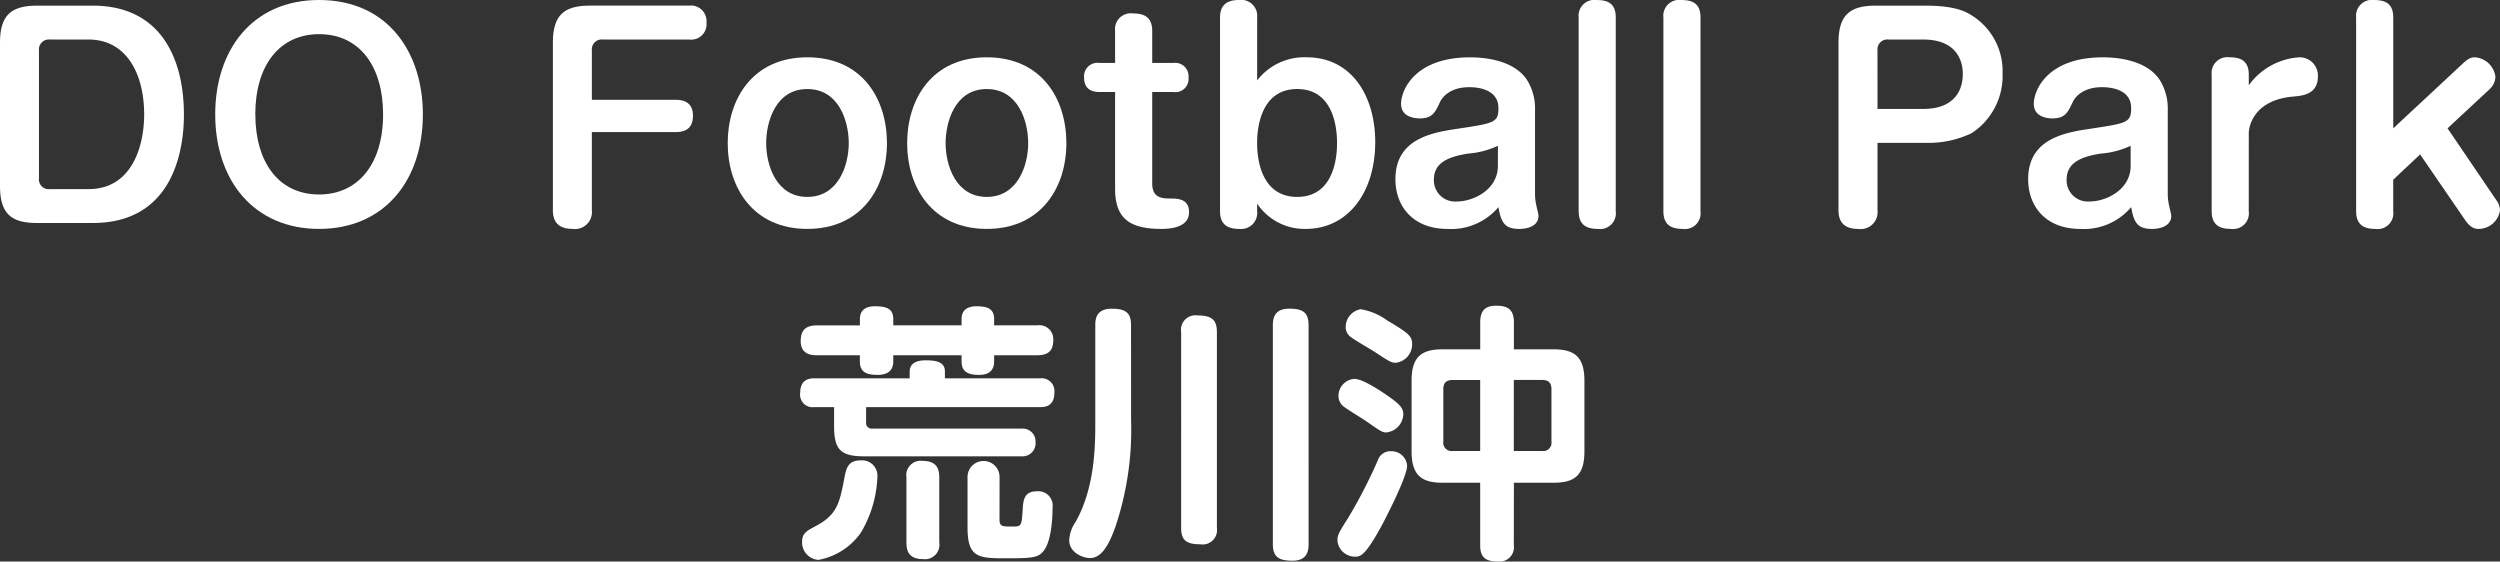 <svg xmlns="http://www.w3.org/2000/svg" width="271.59" height="61" viewBox="0 0 271.59 61"><rect x="0" y="0" width="271.59" height="61" fill="#333333" stroke="none"/><g transform="translate(-168.294 -10011.122)"><path d="M178.375,10011.736c7.275,0,9.9,5.582,9.9,11.862,0,3.3-.876,11.748-9.9,11.748h-6.049c-2.775,0-4.032-.965-4.032-4.032v-15.546c0-3.01,1.227-4.032,4.032-4.032Zm-4.647,3.681a1.079,1.079,0,0,0-1.2,1.2v13.85a1.067,1.067,0,0,0,1.2,1.2h4.179c4.792,0,6.049-4.793,6.049-8.1,0-4.527-1.987-8.152-6.049-8.152Z" fill="#fff"/><path d="M214.232,10023.542c0,7.217-4.208,12.447-11.279,12.447-7.042,0-11.279-5.23-11.279-12.447,0-6.984,4.033-12.42,11.279-12.42C210.433,10011.122,214.232,10016.821,214.232,10023.542Zm-18.2,0c0,5.172,2.513,8.707,6.925,8.707,4.237,0,6.955-3.3,6.955-8.707,0-5.086-2.455-8.709-6.955-8.709C198.658,10014.833,196.028,10018.224,196.028,10023.542Z" fill="#fff"/><path d="M241.706,10021.964c1.139,0,1.87.5,1.87,1.723,0,1.141-.555,1.783-1.87,1.783H232.59v8.5a1.839,1.839,0,0,1-2.1,2.016c-1.49,0-2.133-.73-2.133-2.016v-18.205c0-3.01,1.228-4.032,4.033-4.032h10.752a1.693,1.693,0,0,1,1.9,1.841,1.672,1.672,0,0,1-1.9,1.84h-9.35a1.08,1.08,0,0,0-1.2,1.2v5.348Z" fill="#fff"/><path d="M264.648,10026.667c0,4.822-2.747,9.322-8.649,9.322s-8.65-4.5-8.65-9.322c0-4.762,2.689-9.32,8.65-9.32C261.989,10017.347,264.648,10021.905,264.648,10026.667Zm-13.12,0c0,2.426,1.11,5.846,4.471,5.846s4.5-3.42,4.5-5.846c0-2.338-1.052-5.873-4.5-5.873C252.521,10020.794,251.528,10024.417,251.528,10026.667Z" fill="#fff"/><path d="M284.141,10026.667c0,4.822-2.747,9.322-8.649,9.322s-8.649-4.5-8.649-9.322c0-4.762,2.688-9.32,8.649-9.32C281.482,10017.347,284.141,10021.905,284.141,10026.667Zm-13.12,0c0,2.426,1.111,5.846,4.471,5.846s4.5-3.42,4.5-5.846c0-2.338-1.052-5.873-4.5-5.873C272.014,10020.794,271.021,10024.417,271.021,10026.667Z" fill="#fff"/><path d="M289.433,10014.484a1.716,1.716,0,0,1,1.958-1.9c1.256,0,2.075.44,2.075,1.9v3.476h2.308a1.454,1.454,0,0,1,1.636,1.578,1.432,1.432,0,0,1-1.636,1.578h-2.308v9.934c0,1.492.935,1.637,1.928,1.637.789,0,2.075,0,2.075,1.49,0,1.783-2.367,1.813-3.01,1.813-3.565,0-5.026-1.227-5.026-4.382v-10.491h-1.7c-.76,0-1.665-.264-1.665-1.548a1.46,1.46,0,0,1,1.665-1.608h1.7Z" fill="#fff"/><path d="M304.863,10034.06a1.744,1.744,0,0,1-1.929,1.93c-1.255,0-2.1-.439-2.1-1.93v-21.036c0-.819.263-1.9,2.016-1.9a1.747,1.747,0,0,1,2.016,1.9v6.836a6.46,6.46,0,0,1,5.377-2.513c4.909,0,7.451,4.236,7.451,9.205,0,5.435-2.922,9.438-7.568,9.438a6.2,6.2,0,0,1-5.26-2.746Zm0-7.393c0,.731,0,5.846,4.355,5.846,4.324,0,4.324-5.086,4.324-5.846,0-.789,0-5.873-4.324-5.873C304.863,10020.794,304.863,10025.937,304.863,10026.667Z" fill="#fff"/><path d="M335.053,10032.249a5.994,5.994,0,0,0,.145,1.2c.029.176.234.965.234,1.111,0,1.2-1.344,1.432-2.075,1.432-1.637,0-1.987-.73-2.279-2.367a6.72,6.72,0,0,1-5.523,2.367c-3.71,0-5.668-2.4-5.668-5.406,0-4.471,4.12-5.084,6.867-5.494,3.828-.584,4.324-.643,4.324-2.221,0-2.132-2.4-2.279-3.155-2.279-2.221,0-3.01,1.2-3.215,1.666-.526,1.111-.819,1.726-2.192,1.726-.35,0-2.016-.06-2.016-1.578,0-1.491,1.49-5.056,7.51-5.056,1.4,0,4.646.234,6.136,2.4a5.847,5.847,0,0,1,.907,3.33Zm-4.034-5.289a9.3,9.3,0,0,1-3.243.848c-2.221.35-3.711,1.021-3.711,2.834a2.307,2.307,0,0,0,2.513,2.367c1.782,0,4.441-1.285,4.441-3.856Z" fill="#fff"/><path d="M343.821,10034.06a1.708,1.708,0,0,1-1.929,1.93c-1.255,0-2.1-.439-2.1-1.93v-21.036a1.724,1.724,0,0,1,1.958-1.9c1.257,0,2.074.41,2.074,1.9Z" fill="#fff"/><path d="M353.027,10034.06a1.708,1.708,0,0,1-1.928,1.93c-1.256,0-2.1-.439-2.1-1.93v-21.036a1.724,1.724,0,0,1,1.958-1.9c1.257,0,2.074.41,2.074,1.9Z" fill="#fff"/><path d="M372.259,10033.974a1.839,1.839,0,0,1-2.105,2.016c-1.49,0-2.133-.73-2.133-2.016v-18.205c0-3.01,1.228-4.032,4.033-4.032h5.463c3.186,0,4.326.671,4.823.964a7.122,7.122,0,0,1,3.505,6.4,7.426,7.426,0,0,1-3.36,6.488,10.834,10.834,0,0,1-4.968,1.051h-5.258Zm0-11.018h4.966c3.245,0,4.3-1.869,4.3-3.8,0-1.605-.818-3.74-4.3-3.74h-3.769a1.079,1.079,0,0,0-1.2,1.2Z" fill="#fff"/><path d="M403.791,10032.249a5.994,5.994,0,0,0,.145,1.2c.03.176.235.965.235,1.111,0,1.2-1.345,1.432-2.076,1.432-1.636,0-1.987-.73-2.279-2.367a6.72,6.72,0,0,1-5.522,2.367c-3.711,0-5.669-2.4-5.669-5.406,0-4.471,4.12-5.084,6.867-5.494,3.828-.584,4.324-.643,4.324-2.221,0-2.132-2.4-2.279-3.155-2.279-2.221,0-3.01,1.2-3.215,1.666-.525,1.111-.818,1.726-2.191,1.726-.351,0-2.017-.06-2.017-1.578,0-1.491,1.49-5.056,7.51-5.056,1.4,0,4.646.234,6.137,2.4a5.854,5.854,0,0,1,.906,3.33Zm-4.033-5.289a9.308,9.308,0,0,1-3.244.848c-2.22.35-3.71,1.021-3.71,2.834a2.306,2.306,0,0,0,2.512,2.367c1.782,0,4.442-1.285,4.442-3.856Z" fill="#fff"/><path d="M412.589,10034.06a1.708,1.708,0,0,1-1.929,1.93c-1.256,0-2.1-.439-2.1-1.93v-14.814a1.724,1.724,0,0,1,1.958-1.9c1.228,0,2.075.408,2.075,1.9v1.141a7.325,7.325,0,0,1,5.494-3.039,1.98,1.98,0,0,1,2.015,2.074c0,1.957-1.665,2.1-2.688,2.191-4.091.352-4.821,3.01-4.821,4Z" fill="#fff"/><path d="M435.851,10018.019c.643-.613.994-.672,1.316-.672a2.422,2.422,0,0,1,2.22,2.134,1.923,1.923,0,0,1-.614,1.313l-4.588,4.268,5.319,7.83a1.942,1.942,0,0,1,.38,1.053,2.348,2.348,0,0,1-2.309,2.045c-.467,0-.935-.146-1.52-1.023l-4.85-7.069-2.922,2.745v3.418a1.708,1.708,0,0,1-1.929,1.93c-1.256,0-2.1-.439-2.1-1.93v-21.036a1.724,1.724,0,0,1,1.958-1.9c1.256,0,2.074.41,2.074,1.9v12.038Z" fill="#fff"/><path d="M262.384,10056.986a.61.61,0,0,0,.671.7H279.3a1.388,1.388,0,0,1,1.49,1.462,1.421,1.421,0,0,1-1.49,1.548H262.179c-2.572,0-3.273-.73-3.273-3.3v-2.048h-2.133a1.36,1.36,0,0,1-1.549-1.547c0-1.549,1.111-1.578,1.549-1.578h10.344v-.73c0-1.141,1.2-1.229,1.753-1.229,1.169,0,2.075.205,2.075,1.2v.76H281.26a1.4,1.4,0,0,1,1.578,1.55c0,1.575-1.14,1.575-1.578,1.575H262.384Zm-.673-11.192c0-.906.526-1.4,1.636-1.4,1.344,0,1.988.322,1.988,1.4v.672h7.422v-.672c0-.906.526-1.4,1.636-1.4,1.256,0,1.9.322,1.9,1.4v.672h4.676a1.515,1.515,0,0,1,1.752,1.549c0,1.111-.438,1.7-1.752,1.7h-4.676v.672c0,.965-.555,1.461-1.636,1.461-1.227,0-1.9-.35-1.9-1.461v-.672h-7.422v.672c0,.937-.556,1.461-1.7,1.461-1.226,0-1.928-.319-1.928-1.461v-.672h-4.646c-.438,0-1.782,0-1.782-1.519,0-1.168.5-1.726,1.782-1.726h4.646Zm1.9,17.123a12.774,12.774,0,0,1-1.782,6.049,7.215,7.215,0,0,1-4.617,2.98,1.9,1.9,0,0,1-1.782-1.957c0-.936.5-1.2,1.548-1.753,2.309-1.228,2.542-2.6,3.039-5.144.2-1.108.41-1.957,1.783-1.957A1.666,1.666,0,0,1,263.61,10062.917Zm6.721,7.131a1.577,1.577,0,0,1-1.782,1.812c-1.665,0-1.783-1.081-1.783-1.812V10063a1.567,1.567,0,0,1,1.753-1.811c1.666,0,1.812,1.051,1.812,1.811Zm6.546-2.543c0,.818.233.818,1.461.818.935,0,.935-.117,1.051-1.754.059-1.109.147-2.074,1.549-2.074a1.559,1.559,0,0,1,1.7,1.783c0,1.374-.176,3.887-1.082,4.82-.555.615-1.227.675-4.062.675-2.893,0-4.091-.089-4.091-3.3V10063a1.74,1.74,0,1,1,3.478,0Z" fill="#fff"/><path d="M291.171,10056.753a33.14,33.14,0,0,1-1.637,11.4c-.818,2.4-1.665,3.595-2.834,3.595-.789,0-2.25-.615-2.25-1.929a3.874,3.874,0,0,1,.7-2.017c2.133-3.77,2.133-8.445,2.133-10.9v-10.462c0-.643.088-1.781,1.782-1.781,1.549,0,2.1.467,2.1,1.781Zm9.321,11.717a1.562,1.562,0,0,1-1.782,1.783c-1.578,0-2.1-.469-2.1-1.783V10047.2a1.572,1.572,0,0,1,1.783-1.811c1.519,0,2.1.467,2.1,1.811Zm9.964,1.754c0,.789-.175,1.811-1.753,1.811-1.52,0-2.133-.437-2.133-1.811v-23.758c0-.817.2-1.811,1.782-1.811,1.52,0,2.1.438,2.1,1.811Z" fill="#fff"/><path d="M321.156,10061.72c0,1.2-2.338,5.7-2.659,6.313-1.87,3.477-2.4,3.564-3.01,3.564a1.909,1.909,0,0,1-1.9-1.782c0-.584.175-.878,1.2-2.485a55.065,55.065,0,0,0,3.184-6.193,1.435,1.435,0,0,1,1.432-.994A1.69,1.69,0,0,1,321.156,10061.72Zm-2.4-7.8c1.46.994,1.987,1.461,1.987,2.192a2.05,2.05,0,0,1-1.841,1.987c-.438,0-.614-.116-2.162-1.2-.644-.438-1.783-1.11-2.426-1.577a1.444,1.444,0,0,1-.613-1.169,1.857,1.857,0,0,1,1.694-1.87C316.276,10052.282,317.825,10053.3,318.76,10053.917Zm.2-8.006c2.337,1.373,2.746,1.725,2.746,2.573a2.015,2.015,0,0,1-1.753,2.044c-.5,0-.643-.087-2.162-1.082-.76-.5-1.988-1.168-2.718-1.693a1.313,1.313,0,0,1-.584-1.141,1.961,1.961,0,0,1,1.636-1.9A6.824,6.824,0,0,1,318.965,10045.911Zm13.792,24.428a1.564,1.564,0,0,1-1.725,1.783c-1.432,0-1.928-.525-1.928-1.783v-6.779h-4.091c-2.192,0-3.361-.73-3.361-3.389v-7.715c0-2.6,1.111-3.388,3.361-3.388H329.1v-2.952c0-1.314.614-1.783,1.7-1.783.993,0,1.958.176,1.958,1.783v2.952h4.3c2.22,0,3.36.759,3.36,3.388v7.715c0,2.658-1.14,3.389-3.36,3.389h-4.3Zm-3.653-10.227v-7.714h-2.98c-.644,0-1.024.263-1.024.993v5.7a.9.9,0,0,0,1.024,1.023Zm3.653,0h3.068a.9.9,0,0,0,1.022-1.023v-5.7c0-.76-.409-.993-1.022-.993h-3.068Z" fill="#fff"/></g></svg>